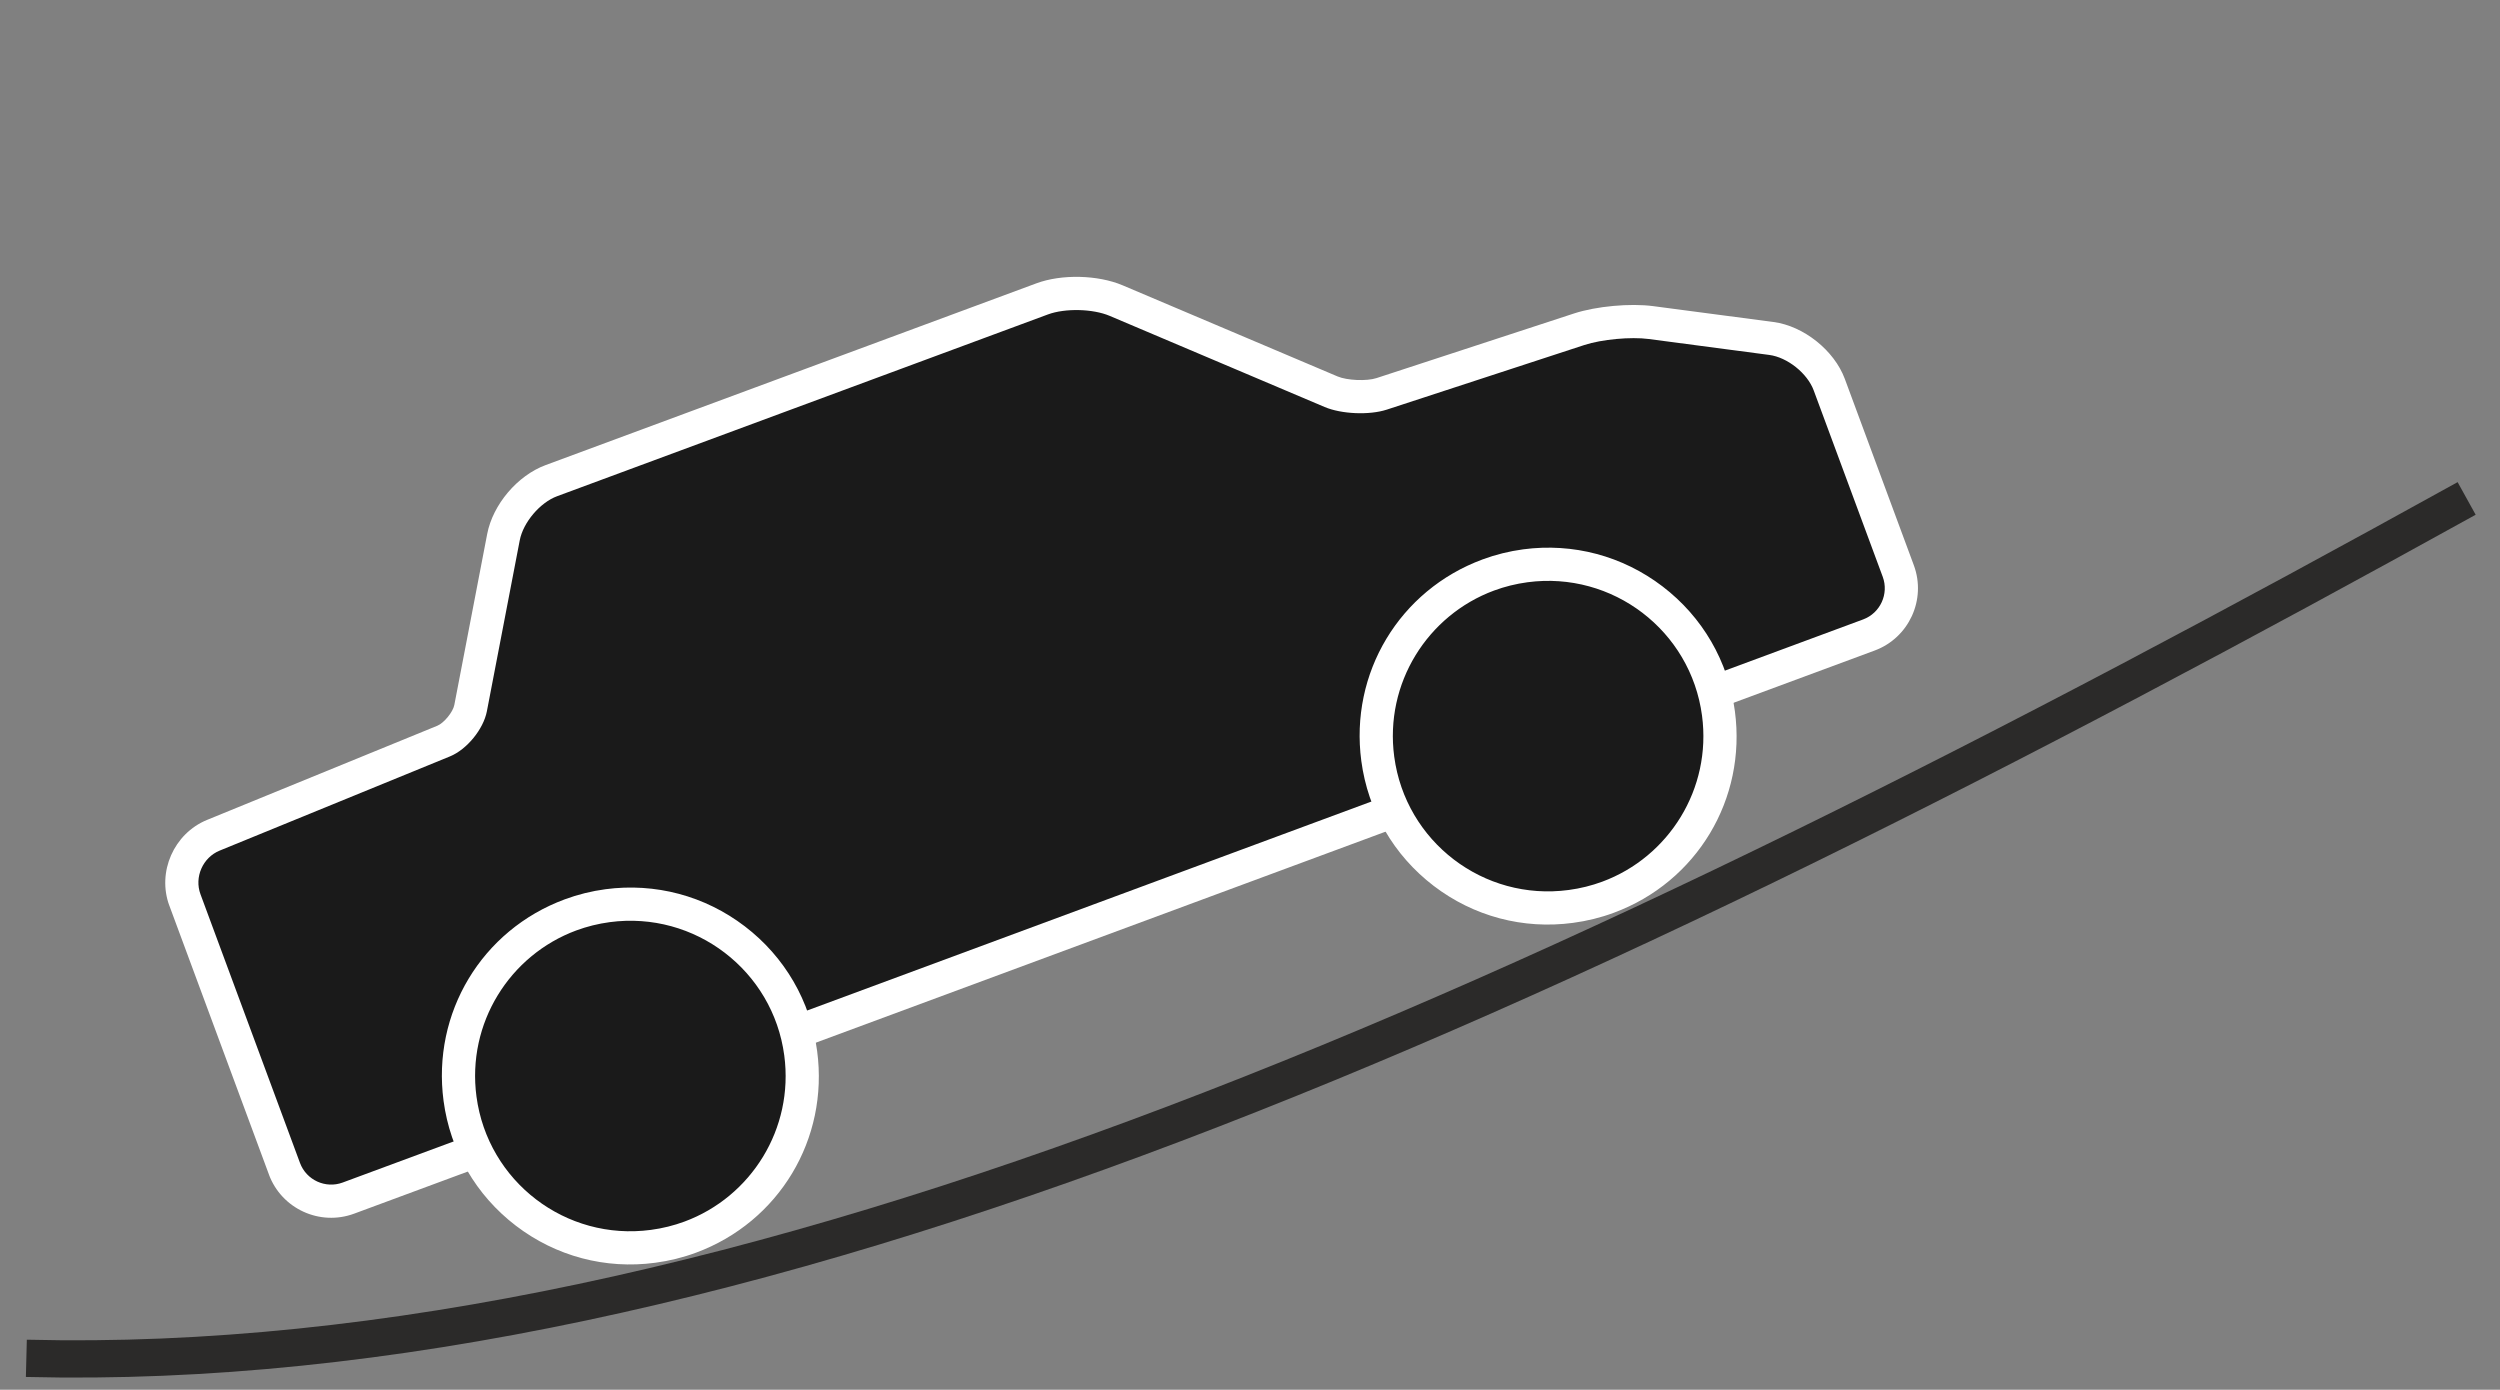 <svg xmlns="http://www.w3.org/2000/svg" xmlns:xlink="http://www.w3.org/1999/xlink" xmlns:serif="http://www.serif.com/" width="100%" height="100%" viewBox="0 0 322 179" xml:space="preserve" style="fill-rule:evenodd;clip-rule:evenodd;stroke-miterlimit:1;"><rect x="0" y="0" width="322" height="179" fill="#808080" stroke="none"/>    <g transform="matrix(1,0,0,1,0,60.805)">        <g transform="matrix(1,0,0,1,-424.102,-217.539)">            <g id="Ebene_x0020_1">                <path d="M427.496,331.686C519.737,334.008 624.734,285.724 741.805,220.933" style="fill:none;stroke:rgb(43,42,41);stroke-width:4.8px;"></path>            </g>        </g>        <g transform="matrix(1,0,0,1,-424.102,-217.539)">            <g id="rally_cleaned.svg" transform="matrix(4.007,-1.484,1.484,4.007,556.575,246.136)">                <g transform="matrix(1,0,0,1,-26.5,-12.5)">                    <clipPath id="_clip1">                        <rect x="0" y="0" width="53" height="25"></rect>                    </clipPath>                    <g clip-path="url(#_clip1)">                        <g transform="matrix(1,0,0,1,-17.065,-35.258)">                            <g>                                <g id="Sport-Symbols" serif:id="Sport Symbols">                                    <g transform="matrix(1,0,0,1,19.064,36.73)">                                        <path d="M0,18.155C-0.827,18.155 -1.5,17.482 -1.5,16.655L-1.5,8.017C-1.5,7.2 -0.835,6.512 -0.018,6.484L7.478,6.232C7.859,6.22 8.386,5.912 8.584,5.585L11.303,1.096C11.681,0.471 12.518,0 13.249,0L29.026,0C29.698,0 30.608,0.361 31.097,0.821L36.221,5.649C36.537,5.946 37.192,6.221 37.625,6.238L43.888,6.479C44.514,6.504 45.435,6.751 45.985,7.042L49.224,8.753C49.87,9.093 50.375,9.932 50.375,10.662L50.375,16.655C50.375,17.482 49.702,18.155 48.875,18.155L0,18.155Z" style="fill:rgb(26,26,26);fill-rule:nonzero;"></path>                                    </g>                                    <g transform="matrix(1,0,0,1,48.09,55.384)">                                        <path d="M0,-19.155L-15.778,-19.155C-16.683,-19.155 -17.682,-18.593 -18.151,-17.818L-20.87,-13.329C-20.981,-13.145 -21.352,-12.928 -21.566,-12.921L-29.06,-12.67C-30.144,-12.633 -31.026,-11.721 -31.026,-10.637L-31.026,-2C-31.026,-0.897 -30.129,0 -29.026,0L19.849,0C20.951,0 21.849,-0.897 21.849,-2L21.849,-7.992C21.849,-8.906 21.239,-9.917 20.431,-10.344L17.193,-12.054C16.574,-12.381 15.58,-12.648 14.881,-12.675L8.618,-12.916C8.308,-12.928 7.763,-13.157 7.538,-13.369L2.414,-18.197C1.824,-18.752 0.809,-19.155 0,-19.155M0,-18.155C0.55,-18.155 1.328,-17.846 1.728,-17.469L6.852,-12.641C7.252,-12.264 8.029,-11.938 8.579,-11.917L14.842,-11.675C15.392,-11.654 16.239,-11.427 16.726,-11.17L19.964,-9.459C20.451,-9.202 20.849,-8.542 20.849,-7.992L20.849,-2C20.849,-1.45 20.399,-1 19.849,-1L-29.026,-1C-29.576,-1 -30.026,-1.45 -30.026,-2L-30.026,-10.637C-30.026,-11.187 -29.577,-11.652 -29.027,-11.67L-21.532,-11.922C-20.983,-11.94 -20.3,-12.34 -20.015,-12.811L-17.296,-17.3C-17.011,-17.77 -16.328,-18.155 -15.778,-18.155L0,-18.155" style="fill:white;fill-rule:nonzero;"></path>                                    </g>                                    <g transform="matrix(1,0,0,1,28.319,49.203)">                                        <path d="M0,10.362C-0.385,10.362 -0.771,10.318 -1.149,10.232C-2.499,9.928 -3.649,9.117 -4.387,7.947C-5.125,6.778 -5.364,5.39 -5.06,4.039C-4.521,1.661 -2.446,0 -0.012,0C0.371,0 0.756,0.044 1.133,0.129C2.483,0.433 3.633,1.246 4.373,2.416C5.112,3.586 5.351,4.973 5.046,6.322C4.509,8.701 2.434,10.362 0,10.362Z" style="fill:rgb(26,26,26);fill-rule:nonzero;"></path>                                    </g>                                    <g transform="matrix(1,0,0,1,28.308,60.066)">                                        <path d="M0,-11.362C-2.67,-11.362 -4.946,-9.541 -5.536,-6.934C-5.87,-5.452 -5.608,-3.93 -4.799,-2.648C-3.989,-1.366 -2.728,-0.475 -1.247,-0.142C-0.834,-0.048 -0.41,0 0.012,0C2.681,0 4.956,-1.822 5.545,-4.43C5.88,-5.909 5.618,-7.43 4.807,-8.714C3.996,-9.996 2.735,-10.887 1.255,-11.222C0.842,-11.315 0.42,-11.362 0,-11.362M0,-10.362C0.341,-10.362 0.688,-10.324 1.034,-10.246C3.556,-9.676 5.14,-7.17 4.57,-4.651C4.079,-2.477 2.15,-1 0.012,-1C-0.331,-1 -0.679,-1.038 -1.027,-1.117C-3.55,-1.686 -5.13,-4.19 -4.56,-6.713C-4.068,-8.888 -2.139,-10.362 0,-10.362" style="fill:white;fill-rule:nonzero;"></path>                                    </g>                                    <g transform="matrix(1,0,0,1,57.819,49.203)">                                        <path d="M0,10.362C-0.385,10.362 -0.771,10.318 -1.149,10.232C-2.499,9.928 -3.649,9.117 -4.387,7.947C-5.125,6.778 -5.364,5.39 -5.06,4.039C-4.521,1.661 -2.446,0 -0.012,0C0.371,0 0.756,0.044 1.133,0.129C2.483,0.433 3.633,1.246 4.373,2.416C5.112,3.586 5.351,4.973 5.046,6.322C4.509,8.701 2.434,10.362 0,10.362Z" style="fill:rgb(26,26,26);fill-rule:nonzero;"></path>                                    </g>                                    <g transform="matrix(1,0,0,1,57.808,60.066)">                                        <path d="M0,-11.362C-2.67,-11.362 -4.946,-9.541 -5.536,-6.934C-5.87,-5.452 -5.608,-3.93 -4.799,-2.648C-3.989,-1.366 -2.728,-0.475 -1.247,-0.142C-0.834,-0.048 -0.41,0 0.012,0C2.681,0 4.956,-1.822 5.545,-4.43C5.88,-5.909 5.618,-7.43 4.807,-8.714C3.996,-9.996 2.735,-10.887 1.255,-11.222C0.842,-11.315 0.42,-11.362 0,-11.362M0,-10.362C0.341,-10.362 0.688,-10.324 1.034,-10.246C3.556,-9.676 5.14,-7.17 4.57,-4.651C4.079,-2.477 2.15,-1 0.012,-1C-0.331,-1 -0.679,-1.038 -1.027,-1.117C-3.55,-1.686 -5.13,-4.19 -4.56,-6.713C-4.068,-8.888 -2.139,-10.362 0,-10.362" style="fill:white;fill-rule:nonzero;"></path>                                    </g>                                </g>                            </g>                        </g>                    </g>                </g>            </g>        </g>    </g></svg>